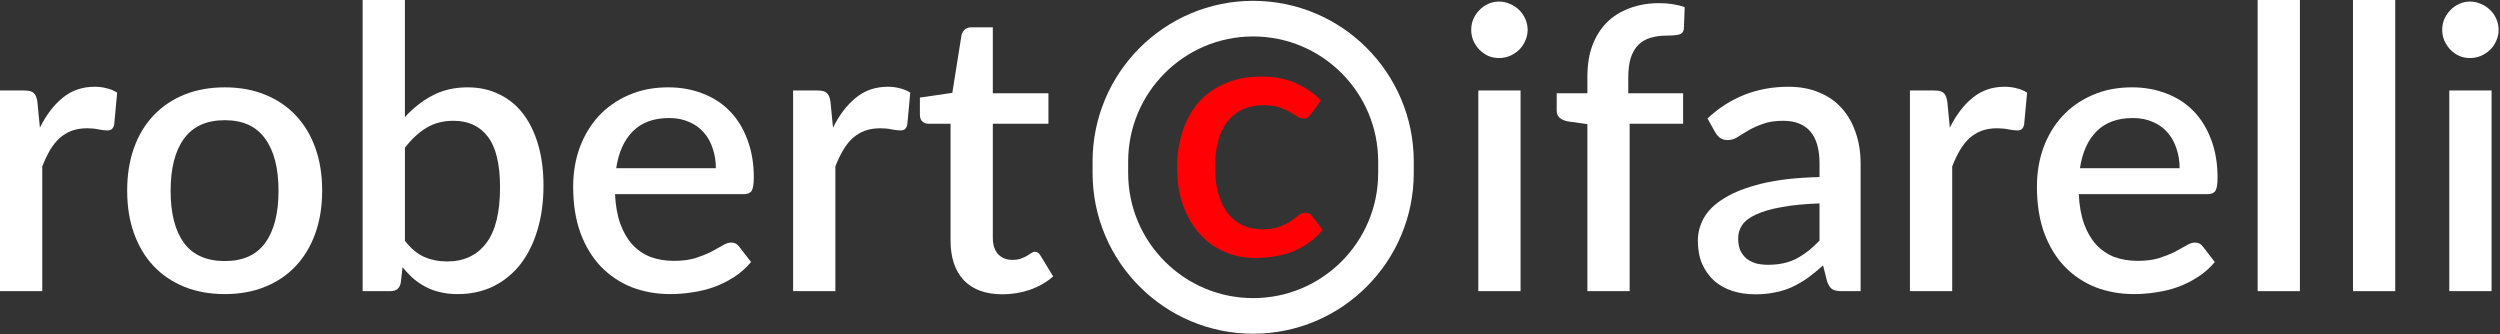 <?xml version="1.0" encoding="UTF-8" standalone="no"?><!DOCTYPE svg PUBLIC "-//W3C//DTD SVG 1.1//EN" "http://www.w3.org/Graphics/SVG/1.1/DTD/svg11.dtd"><svg width="100%" height="100%" viewBox="0 0 913 122" version="1.1" xmlns="http://www.w3.org/2000/svg" xmlns:xlink="http://www.w3.org/1999/xlink" xml:space="preserve" xmlns:serif="http://www.serif.com/" style="fill-rule:evenodd;clip-rule:evenodd;stroke-linejoin:round;stroke-miterlimit:2;"><rect x="0" y="0" width="913" height="122" fill="#333333" stroke="none"/><g><path d="M14.572,46.627c2.297,-4.646 5.073,-8.286 8.327,-10.921c3.254,-2.682 7.154,-4.023 11.7,-4.023c1.58,0 3.063,0.192 4.451,0.575c1.388,0.335 2.632,0.862 3.733,1.581l-1.077,11.638c-0.192,0.815 -0.503,1.389 -0.933,1.725c-0.383,0.287 -0.91,0.431 -1.58,0.431c-0.717,-0 -1.746,-0.12 -3.086,-0.36c-1.34,-0.287 -2.752,-0.431 -4.235,-0.431c-2.154,0 -4.068,0.312 -5.743,0.934c-1.627,0.623 -3.111,1.533 -4.451,2.73c-1.292,1.198 -2.44,2.659 -3.445,4.383c-1.005,1.724 -1.938,3.688 -2.8,5.891l0,45.549l-15.433,0l-0,-73.281l8.973,0c1.627,0 2.752,0.312 3.374,0.934c0.622,0.575 1.052,1.605 1.292,3.09l0.933,9.555Z" style="fill:#fff;fill-rule:nonzero;"/><path d="M82.12,31.899c5.407,-0 10.289,0.886 14.643,2.658c4.403,1.772 8.136,4.287 11.199,7.544c3.11,3.257 5.503,7.208 7.178,11.854c1.675,4.646 2.512,9.866 2.512,15.662c0,5.795 -0.837,11.016 -2.512,15.662c-1.675,4.646 -4.068,8.621 -7.178,11.926c-3.063,3.257 -6.796,5.771 -11.199,7.544c-4.354,1.772 -9.236,2.658 -14.643,2.658c-5.456,-0 -10.385,-0.886 -14.788,-2.658c-4.354,-1.773 -8.087,-4.287 -11.198,-7.544c-3.11,-3.305 -5.503,-7.28 -7.178,-11.926c-1.675,-4.646 -2.512,-9.867 -2.512,-15.662c-0,-5.796 0.837,-11.016 2.512,-15.662c1.675,-4.646 4.068,-8.597 7.178,-11.854c3.111,-3.257 6.844,-5.772 11.198,-7.544c4.403,-1.772 9.332,-2.658 14.788,-2.658Zm-0,63.438c6.604,0 11.509,-2.203 14.715,-6.61c3.254,-4.454 4.881,-10.8 4.881,-19.038c0,-8.238 -1.627,-14.585 -4.881,-19.039c-3.206,-4.502 -8.111,-6.753 -14.715,-6.753c-6.7,-0 -11.677,2.251 -14.931,6.753c-3.254,4.454 -4.881,10.801 -4.881,19.039c-0,8.238 1.627,14.584 4.881,19.038c3.254,4.407 8.231,6.61 14.931,6.61Z" style="fill:#fff;fill-rule:nonzero;"/><path d="M147.873,87.937c2.153,2.778 4.498,4.742 7.035,5.891c2.584,1.102 5.383,1.653 8.398,1.653c6.078,-0 10.816,-2.204 14.213,-6.61c3.398,-4.406 5.097,-11.232 5.097,-20.475c-0,-8.43 -1.484,-14.585 -4.451,-18.464c-2.919,-3.88 -7.106,-5.82 -12.562,-5.82c-3.78,0 -7.082,0.862 -9.906,2.587c-2.775,1.676 -5.383,4.095 -7.824,7.256l-0,33.982Zm-0,-45.19c3.015,-3.305 6.389,-5.939 10.121,-7.903c3.733,-1.963 7.992,-2.945 12.778,-2.945c4.259,-0 8.087,0.838 11.485,2.514c3.445,1.629 6.365,4 8.757,7.113c2.393,3.113 4.236,6.897 5.528,11.351c1.292,4.407 1.938,9.388 1.938,14.944c-0,5.939 -0.742,11.351 -2.225,16.237c-1.436,4.837 -3.518,9.004 -6.246,12.5c-2.727,3.449 -6.029,6.131 -9.906,8.047c-3.876,1.868 -8.207,2.802 -12.992,2.802c-2.345,-0 -4.475,-0.24 -6.389,-0.719c-1.914,-0.431 -3.685,-1.077 -5.312,-1.939c-1.627,-0.863 -3.134,-1.892 -4.522,-3.09c-1.34,-1.197 -2.632,-2.562 -3.877,-4.095l-0.646,5.676c-0.239,1.101 -0.67,1.892 -1.292,2.371c-0.622,0.479 -1.483,0.718 -2.584,0.718l-10.049,0l-0,-106.329l15.433,-0l-0,42.747Z" style="fill:#fff;fill-rule:nonzero;"/><path d="M261.434,61.427c-0,-2.587 -0.383,-4.982 -1.149,-7.185c-0.718,-2.251 -1.795,-4.191 -3.23,-5.819c-1.436,-1.676 -3.23,-2.97 -5.384,-3.88c-2.106,-0.958 -4.546,-1.437 -7.322,-1.437c-5.599,0 -10.002,1.605 -13.208,4.814c-3.206,3.209 -5.24,7.711 -6.101,13.507l36.394,-0Zm-36.825,9.483c0.191,4.167 0.837,7.783 1.938,10.849c1.101,3.017 2.56,5.531 4.379,7.543c1.866,2.012 4.067,3.52 6.604,4.526c2.584,0.958 5.455,1.437 8.614,1.437c3.015,0 5.623,-0.335 7.824,-1.006c2.201,-0.718 4.116,-1.484 5.743,-2.299c1.627,-0.862 3.015,-1.628 4.163,-2.299c1.149,-0.718 2.201,-1.077 3.159,-1.077c1.244,-0 2.201,0.479 2.871,1.437l4.379,5.675c-1.819,2.156 -3.877,3.976 -6.174,5.46c-2.297,1.485 -4.737,2.707 -7.322,3.664c-2.584,0.91 -5.24,1.557 -7.967,1.94c-2.728,0.431 -5.384,0.647 -7.968,0.647c-5.073,-0 -9.787,-0.838 -14.142,-2.515c-4.307,-1.724 -8.063,-4.239 -11.27,-7.543c-3.158,-3.305 -5.646,-7.4 -7.465,-12.286c-1.771,-4.885 -2.656,-10.513 -2.656,-16.883c0,-5.077 0.79,-9.819 2.369,-14.225c1.627,-4.407 3.924,-8.238 6.891,-11.495c3.015,-3.257 6.652,-5.82 10.911,-7.687c4.307,-1.916 9.164,-2.874 14.572,-2.874c4.498,-0 8.662,0.742 12.49,2.227c3.829,1.437 7.131,3.568 9.906,6.394c2.776,2.826 4.929,6.298 6.461,10.417c1.579,4.072 2.369,8.717 2.369,13.938c-0,2.395 -0.264,3.999 -0.79,4.814c-0.526,0.814 -1.484,1.221 -2.871,1.221l-47.018,0Z" style="fill:#fff;fill-rule:nonzero;"/><path d="M304.216,46.627c2.297,-4.646 5.073,-8.286 8.327,-10.921c3.254,-2.682 7.154,-4.023 11.701,-4.023c1.579,0 3.062,0.192 4.45,0.575c1.388,0.335 2.632,0.862 3.733,1.581l-1.077,11.638c-0.191,0.815 -0.502,1.389 -0.933,1.725c-0.383,0.287 -0.909,0.431 -1.579,0.431c-0.718,-0 -1.747,-0.12 -3.087,-0.36c-1.34,-0.287 -2.752,-0.431 -4.235,-0.431c-2.154,0 -4.068,0.312 -5.743,0.934c-1.627,0.623 -3.11,1.533 -4.45,2.73c-1.292,1.198 -2.441,2.659 -3.446,4.383c-1.005,1.724 -1.938,3.688 -2.799,5.891l-0,45.549l-15.434,0l0,-73.281l8.973,0c1.627,0 2.752,0.312 3.374,0.934c0.622,0.575 1.053,1.605 1.292,3.09l0.933,9.555Z" style="fill:#fff;fill-rule:nonzero;"/><path d="M366.093,107.479c-6.078,-0 -10.767,-1.701 -14.069,-5.101c-3.255,-3.449 -4.882,-8.286 -4.882,-14.513l0,-42.675l-8.039,-0c-0.862,-0 -1.603,-0.264 -2.226,-0.79c-0.622,-0.575 -0.933,-1.413 -0.933,-2.515l0,-6.25l11.844,-1.725l3.374,-21.194c0.239,-0.814 0.646,-1.46 1.221,-1.939c0.574,-0.527 1.339,-0.791 2.297,-0.791l7.896,0l-0,24.068l20.314,0l0,11.136l-20.314,-0l-0,41.598c-0,2.634 0.646,4.645 1.938,6.034c1.292,1.389 3.015,2.084 5.168,2.084c1.197,-0 2.225,-0.144 3.087,-0.431c0.861,-0.335 1.603,-0.671 2.225,-1.006c0.622,-0.383 1.149,-0.718 1.579,-1.006c0.479,-0.335 0.934,-0.503 1.364,-0.503c0.862,0 1.556,0.479 2.082,1.437l4.594,7.544c-2.393,2.107 -5.216,3.736 -8.47,4.885c-3.254,1.102 -6.604,1.653 -10.05,1.653Z" style="fill:#fff;fill-rule:nonzero;"/><path d="M478.827,41.58c-0.42,0.547 -0.819,0.967 -1.197,1.261c-0.378,0.294 -0.923,0.441 -1.637,0.441c-0.714,0 -1.47,-0.252 -2.268,-0.756c-0.755,-0.504 -1.679,-1.051 -2.771,-1.639c-1.05,-0.63 -2.33,-1.198 -3.842,-1.702c-1.512,-0.504 -3.401,-0.756 -5.668,-0.756c-2.94,-0 -5.522,0.525 -7.747,1.575c-2.184,1.051 -4.031,2.564 -5.543,4.539c-1.47,1.933 -2.582,4.308 -3.338,7.123c-0.714,2.774 -1.071,5.905 -1.071,9.393c0,3.614 0.399,6.829 1.197,9.645c0.798,2.815 1.931,5.19 3.401,7.123c1.511,1.933 3.317,3.404 5.416,4.412c2.142,1.009 4.535,1.513 7.181,1.513c2.603,0 4.723,-0.315 6.361,-0.945c1.638,-0.631 3.002,-1.324 4.094,-2.08c1.092,-0.757 2.015,-1.45 2.771,-2.081c0.798,-0.63 1.638,-0.945 2.52,-0.945c1.091,-0 1.931,0.42 2.519,1.261l3.842,4.979c-1.554,1.892 -3.275,3.489 -5.165,4.791c-1.889,1.303 -3.884,2.375 -5.983,3.215c-2.1,0.799 -4.283,1.366 -6.551,1.702c-2.267,0.378 -4.555,0.568 -6.865,0.568c-3.989,-0 -7.726,-0.736 -11.211,-2.207c-3.443,-1.513 -6.466,-3.677 -9.069,-6.493c-2.562,-2.857 -4.598,-6.324 -6.11,-10.401c-1.47,-4.118 -2.204,-8.804 -2.204,-14.057c-0,-4.749 0.671,-9.14 2.015,-13.175c1.344,-4.076 3.296,-7.585 5.858,-10.527c2.603,-2.942 5.815,-5.232 9.636,-6.871c3.821,-1.681 8.23,-2.522 13.227,-2.522c4.661,0 8.754,0.757 12.282,2.27c3.569,1.513 6.739,3.656 9.51,6.43l-3.59,4.916Z" style="fill:#ff0004;fill-rule:nonzero;"/><path d="M555.308,33.048l0,73.281l-15.433,0l-0,-73.281l15.433,0Zm2.584,-22.128c0,1.389 -0.287,2.706 -0.861,3.952c-0.527,1.245 -1.268,2.347 -2.225,3.305c-0.958,0.91 -2.082,1.652 -3.374,2.227c-1.244,0.527 -2.584,0.79 -4.02,0.79c-1.388,-0 -2.704,-0.263 -3.948,-0.79c-1.197,-0.575 -2.249,-1.317 -3.159,-2.227c-0.909,-0.958 -1.651,-2.06 -2.225,-3.305c-0.526,-1.246 -0.789,-2.563 -0.789,-3.952c-0,-1.437 0.263,-2.778 0.789,-4.023c0.574,-1.245 1.316,-2.323 2.225,-3.233c0.91,-0.958 1.962,-1.7 3.159,-2.227c1.244,-0.575 2.56,-0.862 3.948,-0.862c1.436,-0 2.776,0.287 4.02,0.862c1.292,0.527 2.416,1.269 3.374,2.227c0.957,0.91 1.698,1.988 2.225,3.233c0.574,1.245 0.861,2.586 0.861,4.023Z" style="fill:#fff;fill-rule:nonzero;"/><path d="M579.714,106.329l0,-60.995l-7.178,-1.006c-1.196,-0.24 -2.177,-0.671 -2.943,-1.293c-0.718,-0.623 -1.077,-1.509 -1.077,-2.659l0,-6.322l11.198,0l0,-6.179c0,-4.166 0.598,-7.902 1.795,-11.207c1.244,-3.305 2.991,-6.107 5.24,-8.406c2.297,-2.299 5.073,-4.047 8.327,-5.245c3.254,-1.245 6.915,-1.867 10.983,-1.867c1.675,-0 3.254,0.119 4.737,0.359c1.532,0.239 3.015,0.598 4.451,1.077l-0.287,7.76c-0.096,1.293 -0.742,2.059 -1.938,2.299c-1.149,0.239 -2.609,0.359 -4.379,0.359c-2.154,-0 -4.092,0.263 -5.815,0.79c-1.722,0.479 -3.206,1.317 -4.45,2.515c-1.197,1.197 -2.13,2.778 -2.8,4.741c-0.622,1.964 -0.933,4.407 -0.933,7.328l0,5.676l20.028,0l-0,11.136l-19.525,-0l-0,61.139l-15.434,0Z" style="fill:#fff;fill-rule:nonzero;"/><path d="M664.49,74.287c-5.503,0.191 -10.145,0.646 -13.926,1.365c-3.781,0.67 -6.843,1.556 -9.188,2.658c-2.345,1.054 -4.044,2.323 -5.097,3.808c-1.005,1.484 -1.507,3.113 -1.507,4.885c-0,1.724 0.263,3.209 0.789,4.454c0.575,1.198 1.34,2.204 2.297,3.018c1.005,0.766 2.154,1.341 3.446,1.724c1.34,0.335 2.8,0.503 4.379,0.503c4.02,0 7.465,-0.742 10.337,-2.227c2.919,-1.533 5.742,-3.736 8.47,-6.61l-0,-13.578Zm-40.916,-31.037c8.279,-7.711 18.137,-11.567 29.574,-11.567c4.211,0 7.944,0.695 11.198,2.084c3.302,1.341 6.054,3.257 8.255,5.747c2.25,2.491 3.948,5.46 5.097,8.909c1.196,3.4 1.795,7.184 1.795,11.351l-0,46.555l-6.892,0c-1.483,0 -2.608,-0.215 -3.373,-0.646c-0.766,-0.479 -1.412,-1.413 -1.939,-2.802l-1.507,-5.963c-1.866,1.676 -3.709,3.185 -5.527,4.526c-1.819,1.293 -3.709,2.395 -5.671,3.305c-1.914,0.91 -3.996,1.58 -6.245,2.011c-2.202,0.479 -4.642,0.719 -7.322,0.719c-2.967,-0 -5.743,-0.407 -8.327,-1.222c-2.536,-0.814 -4.738,-2.035 -6.604,-3.664c-1.866,-1.676 -3.35,-3.736 -4.451,-6.178c-1.052,-2.443 -1.579,-5.317 -1.579,-8.622c0,-2.825 0.742,-5.579 2.226,-8.262c1.531,-2.682 4.019,-5.077 7.465,-7.184c3.493,-2.155 8.064,-3.928 13.71,-5.317c5.695,-1.389 12.706,-2.179 21.033,-2.37l-0,-4.886c-0,-5.268 -1.125,-9.196 -3.374,-11.782c-2.249,-2.587 -5.551,-3.88 -9.906,-3.88c-2.967,0 -5.455,0.383 -7.465,1.15c-2.01,0.718 -3.757,1.508 -5.241,2.371c-1.483,0.862 -2.799,1.676 -3.948,2.442c-1.148,0.719 -2.368,1.078 -3.661,1.078c-1.052,-0 -1.962,-0.263 -2.727,-0.79c-0.718,-0.575 -1.316,-1.27 -1.795,-2.084l-2.799,-5.029Z" style="fill:#fff;fill-rule:nonzero;"/><path d="M712.082,46.627c2.297,-4.646 5.073,-8.286 8.327,-10.921c3.254,-2.682 7.154,-4.023 11.7,-4.023c1.58,0 3.063,0.192 4.451,0.575c1.388,0.335 2.632,0.862 3.733,1.581l-1.077,11.638c-0.191,0.815 -0.503,1.389 -0.933,1.725c-0.383,0.287 -0.909,0.431 -1.579,0.431c-0.718,-0 -1.747,-0.12 -3.087,-0.36c-1.34,-0.287 -2.752,-0.431 -4.235,-0.431c-2.154,0 -4.068,0.312 -5.743,0.934c-1.627,0.623 -3.111,1.533 -4.45,2.73c-1.293,1.198 -2.441,2.659 -3.446,4.383c-1.005,1.724 -1.938,3.688 -2.8,5.891l0,45.549l-15.433,0l0,-73.281l8.973,0c1.627,0 2.752,0.312 3.374,0.934c0.622,0.575 1.053,1.605 1.292,3.09l0.933,9.555Z" style="fill:#fff;fill-rule:nonzero;"/><path d="M795.996,61.427c0,-2.587 -0.383,-4.982 -1.148,-7.185c-0.718,-2.251 -1.795,-4.191 -3.23,-5.819c-1.436,-1.676 -3.231,-2.97 -5.384,-3.88c-2.106,-0.958 -4.546,-1.437 -7.322,-1.437c-5.599,0 -10.002,1.605 -13.208,4.814c-3.206,3.209 -5.24,7.711 -6.102,13.507l36.394,-0Zm-36.824,9.483c0.191,4.167 0.837,7.783 1.938,10.849c1.1,3.017 2.56,5.531 4.379,7.543c1.866,2.012 4.067,3.52 6.604,4.526c2.584,0.958 5.455,1.437 8.614,1.437c3.014,0 5.622,-0.335 7.824,-1.006c2.201,-0.718 4.115,-1.484 5.742,-2.299c1.628,-0.862 3.015,-1.628 4.164,-2.299c1.148,-0.718 2.201,-1.077 3.158,-1.077c1.245,-0 2.202,0.479 2.872,1.437l4.378,5.675c-1.818,2.156 -3.876,3.976 -6.173,5.46c-2.297,1.485 -4.738,2.707 -7.322,3.664c-2.584,0.91 -5.24,1.557 -7.968,1.94c-2.727,0.431 -5.383,0.647 -7.968,0.647c-5.072,-0 -9.786,-0.838 -14.141,-2.515c-4.307,-1.724 -8.063,-4.239 -11.27,-7.543c-3.158,-3.305 -5.647,-7.4 -7.465,-12.286c-1.771,-4.885 -2.656,-10.513 -2.656,-16.883c-0,-5.077 0.789,-9.819 2.369,-14.225c1.627,-4.407 3.924,-8.238 6.891,-11.495c3.015,-3.257 6.652,-5.82 10.911,-7.687c4.307,-1.916 9.164,-2.874 14.572,-2.874c4.498,-0 8.662,0.742 12.49,2.227c3.828,1.437 7.13,3.568 9.906,6.394c2.776,2.826 4.929,6.298 6.461,10.417c1.579,4.072 2.368,8.717 2.368,13.938c0,2.395 -0.263,3.999 -0.789,4.814c-0.527,0.814 -1.484,1.221 -2.872,1.221l-47.017,0Z" style="fill:#fff;fill-rule:nonzero;"/><rect x="824.494" y="-0" width="15.433" height="106.329" style="fill:#fff;fill-rule:nonzero;"/><rect x="859.309" y="-0" width="15.433" height="106.329" style="fill:#fff;fill-rule:nonzero;"/><path d="M909.916,33.048l-0,73.281l-15.434,0l0,-73.281l15.434,0Zm2.584,-22.128c-0,1.389 -0.287,2.706 -0.861,3.952c-0.527,1.245 -1.269,2.347 -2.226,3.305c-0.957,0.91 -2.081,1.652 -3.373,2.227c-1.245,0.527 -2.585,0.79 -4.02,0.79c-1.388,-0 -2.704,-0.263 -3.948,-0.79c-1.197,-0.575 -2.25,-1.317 -3.159,-2.227c-0.909,-0.958 -1.651,-2.06 -2.225,-3.305c-0.527,-1.246 -0.79,-2.563 -0.79,-3.952c0,-1.437 0.263,-2.778 0.79,-4.023c0.574,-1.245 1.316,-2.323 2.225,-3.233c0.909,-0.958 1.962,-1.7 3.159,-2.227c1.244,-0.575 2.56,-0.862 3.948,-0.862c1.435,-0 2.775,0.287 4.02,0.862c1.292,0.527 2.416,1.269 3.373,2.227c0.957,0.91 1.699,1.988 2.226,3.233c0.574,1.245 0.861,2.586 0.861,4.023Z" style="fill:#fff;fill-rule:nonzero;"/><path d="M516.305,59.003l-0,4.175c-0,32.396 -26.279,58.697 -58.647,58.697c-32.368,-0 -58.647,-26.301 -58.647,-58.697l0,-4.175c0,-32.396 26.279,-58.697 58.647,-58.697c32.368,-0 58.647,26.301 58.647,58.697Zm-12.993,-0c-0,-25.219 -20.457,-45.693 -45.654,-45.693c-25.197,0 -45.654,20.474 -45.654,45.693l0,4.175c0,25.219 20.457,45.693 45.654,45.693c25.197,-0 45.654,-20.474 45.654,-45.693l-0,-4.175Z" style="fill:#fff;"/></g></svg>